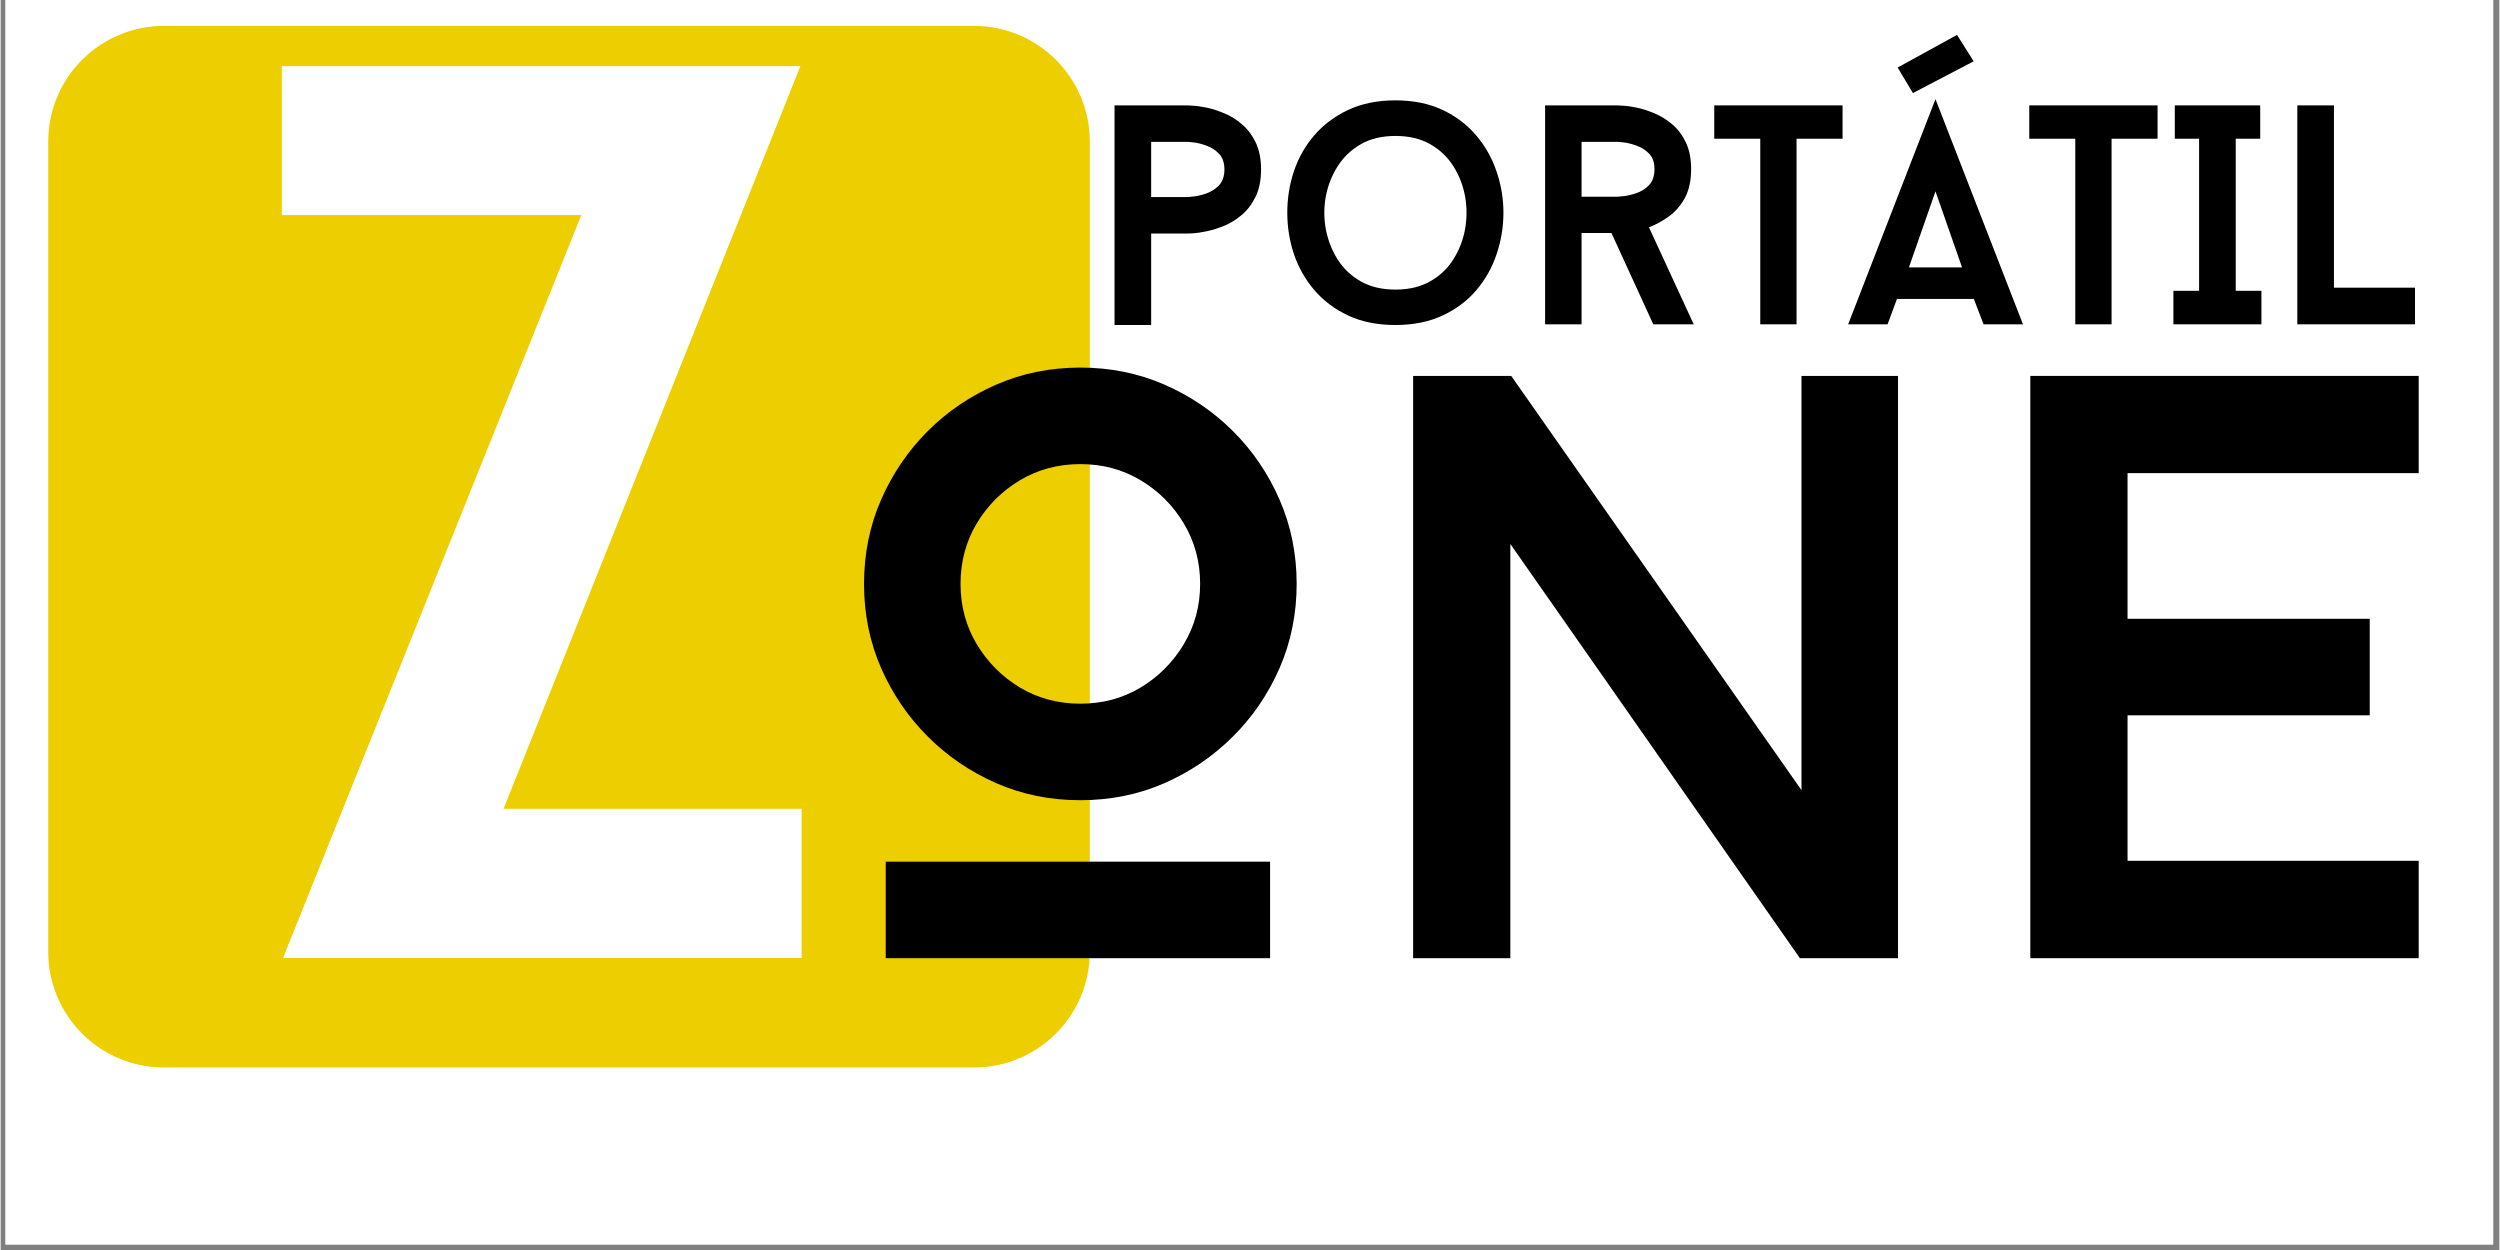 <svg xmlns="http://www.w3.org/2000/svg" xmlns:xlink="http://www.w3.org/1999/xlink" width="300" zoomAndPan="magnify" viewBox="0 0 224.88 112.5" height="150" preserveAspectRatio="xMidYMid meet" version="1.0"><rect x="0" y="0" width="224.88" height="112.5" fill="#808080" stroke="none"/><defs><g/><clipPath id="4f81716f93"><path d="M 0.438 0 L 224.324 0 L 224.324 112.004 L 0.438 112.004 Z M 0.438 0 " clip-rule="nonzero"/></clipPath><clipPath id="69c55dcce6"><path d="M 4.281 2.332 L 98.363 2.332 L 98.363 96.414 L 4.281 96.414 Z M 4.281 2.332 " clip-rule="nonzero"/></clipPath></defs><g clip-path="url(#4f81716f93)"><path fill="#ffffff" d="M 0.438 0 L 224.441 0 L 224.441 112.004 L 0.438 112.004 Z M 0.438 0 " fill-opacity="1" fill-rule="nonzero"/><path fill="#ffffff" d="M 0.438 0 L 224.441 0 L 224.441 112.004 L 0.438 112.004 Z M 0.438 0 " fill-opacity="1" fill-rule="nonzero"/></g><g clip-path="url(#69c55dcce6)"><path fill="#edce00" d="M 98.023 85.656 C 98.023 91.41 93.359 96.074 87.605 96.074 L 14.695 96.074 C 8.941 96.074 4.281 91.41 4.281 85.656 L 4.281 12.746 C 4.281 6.996 8.941 2.332 14.695 2.332 L 87.605 2.332 C 93.359 2.332 98.023 6.996 98.023 12.746 Z M 98.023 85.656 " fill-opacity="1" fill-rule="nonzero"/></g><g fill="#000000" fill-opacity="1"><g transform="translate(73.436, 86.238)"><g><path d="M 23.734 -14.219 C 21.035 -14.219 18.516 -14.727 16.172 -15.75 C 13.828 -16.781 11.77 -18.18 10 -19.953 C 8.227 -21.723 6.828 -23.781 5.797 -26.125 C 4.773 -28.477 4.266 -31 4.266 -33.688 C 4.266 -36.383 4.773 -38.906 5.797 -41.25 C 6.828 -43.602 8.227 -45.664 10 -47.438 C 11.77 -49.207 13.828 -50.602 16.172 -51.625 C 18.516 -52.645 21.035 -53.156 23.734 -53.156 C 26.43 -53.156 28.953 -52.645 31.297 -51.625 C 33.641 -50.602 35.695 -49.207 37.469 -47.438 C 39.25 -45.664 40.648 -43.602 41.672 -41.25 C 42.691 -38.906 43.203 -36.383 43.203 -33.688 C 43.203 -31 42.691 -28.477 41.672 -26.125 C 40.648 -23.781 39.25 -21.723 37.469 -19.953 C 35.695 -18.18 33.641 -16.781 31.297 -15.75 C 28.953 -14.727 26.43 -14.219 23.734 -14.219 Z M 23.734 -44.469 C 21.734 -44.469 19.922 -43.984 18.297 -43.016 C 16.68 -42.047 15.383 -40.75 14.406 -39.125 C 13.438 -37.5 12.953 -35.688 12.953 -33.688 C 12.953 -31.695 13.438 -29.891 14.406 -28.266 C 15.383 -26.641 16.68 -25.336 18.297 -24.359 C 19.922 -23.391 21.734 -22.906 23.734 -22.906 C 25.734 -22.906 27.539 -23.391 29.156 -24.359 C 30.781 -25.336 32.078 -26.641 33.047 -28.266 C 34.023 -29.891 34.516 -31.695 34.516 -33.688 C 34.516 -35.688 34.023 -37.5 33.047 -39.125 C 32.078 -40.75 30.781 -42.047 29.156 -43.016 C 27.539 -43.984 25.734 -44.469 23.734 -44.469 Z M 40.812 0 L 6.219 0 L 6.219 -8.688 L 40.812 -8.688 Z M 40.812 0 "/></g></g></g><g fill="#000000" fill-opacity="1"><g transform="translate(121.199, 86.238)"><g><path d="M 49.562 0 L 40.734 0 L 14.672 -37.281 L 14.672 0 L 5.922 0 L 5.922 -52.406 L 14.75 -52.406 L 40.875 -15.125 L 40.875 -52.406 L 49.562 -52.406 Z M 49.562 0 "/></g></g></g><g fill="#000000" fill-opacity="1"><g transform="translate(176.747, 86.238)"><g><path d="M 14.672 -43.656 L 14.672 -30.547 L 36.469 -30.547 L 36.469 -21.859 L 14.672 -21.859 L 14.672 -8.766 L 40.875 -8.766 L 40.875 0 L 5.922 0 L 5.922 -52.406 L 40.875 -52.406 L 40.875 -43.656 Z M 14.672 -43.656 "/></g></g></g><g fill="#000000" fill-opacity="1"><g transform="translate(220.78, 86.238)"><g/></g></g><g fill="#ffffff" fill-opacity="1"><g transform="translate(21.633, 86.216)"><g><path d="M 50.453 0 L 3.781 0 L 30.625 -66.859 L 3.672 -66.859 L 3.672 -80.266 L 50.344 -80.266 L 23.625 -13.422 L 50.453 -13.422 Z M 50.453 0 "/></g></g></g><g fill="#ffffff" fill-opacity="1"><g transform="translate(76.104, 86.216)"><g/></g></g><g fill="#000000" fill-opacity="1"><g transform="translate(98.029, 29.188)"><g><path d="M 8.812 -19.703 C 8.812 -19.703 8.969 -19.691 9.281 -19.672 C 9.602 -19.66 10.016 -19.602 10.516 -19.5 C 11.016 -19.395 11.547 -19.223 12.109 -18.984 C 12.672 -18.754 13.195 -18.426 13.688 -18 C 14.188 -17.582 14.598 -17.039 14.922 -16.375 C 15.242 -15.707 15.406 -14.895 15.406 -13.938 C 15.406 -12.977 15.242 -12.164 14.922 -11.5 C 14.598 -10.832 14.188 -10.285 13.688 -9.859 C 13.195 -9.441 12.672 -9.113 12.109 -8.875 C 11.547 -8.645 11.016 -8.477 10.516 -8.375 C 10.016 -8.27 9.602 -8.207 9.281 -8.188 C 8.969 -8.176 8.812 -8.172 8.812 -8.172 L 5.516 -8.172 L 5.516 0.062 L 2.219 0.062 L 2.219 -19.703 Z M 8.812 -11.453 C 8.812 -11.453 8.973 -11.469 9.297 -11.5 C 9.629 -11.531 10.016 -11.617 10.453 -11.766 C 10.898 -11.922 11.285 -12.164 11.609 -12.5 C 11.941 -12.844 12.109 -13.32 12.109 -13.938 C 12.109 -14.551 11.941 -15.023 11.609 -15.359 C 11.285 -15.703 10.898 -15.945 10.453 -16.094 C 10.016 -16.25 9.629 -16.344 9.297 -16.375 C 8.973 -16.406 8.812 -16.422 8.812 -16.422 L 5.516 -16.422 L 5.516 -11.453 Z M 8.812 -11.453 "/></g></g></g><g fill="#000000" fill-opacity="1"><g transform="translate(114.358, 29.188)"><g><path d="M 11.172 -20.156 C 12.785 -20.156 14.195 -19.867 15.406 -19.297 C 16.625 -18.723 17.633 -17.957 18.438 -17 C 19.25 -16.051 19.859 -14.973 20.266 -13.766 C 20.68 -12.566 20.891 -11.328 20.891 -10.047 C 20.891 -8.773 20.688 -7.535 20.281 -6.328 C 19.883 -5.129 19.281 -4.051 18.469 -3.094 C 17.664 -2.133 16.648 -1.367 15.422 -0.797 C 14.203 -0.223 12.785 0.062 11.172 0.062 C 9.547 0.062 8.125 -0.223 6.906 -0.797 C 5.695 -1.367 4.68 -2.133 3.859 -3.094 C 3.047 -4.051 2.438 -5.129 2.031 -6.328 C 1.633 -7.535 1.438 -8.773 1.438 -10.047 C 1.438 -11.328 1.633 -12.566 2.031 -13.766 C 2.438 -14.973 3.047 -16.051 3.859 -17 C 4.68 -17.957 5.703 -18.723 6.922 -19.297 C 8.141 -19.867 9.555 -20.156 11.172 -20.156 Z M 11.172 -3.125 C 12.398 -3.125 13.445 -3.375 14.312 -3.875 C 15.188 -4.375 15.879 -5.035 16.391 -5.859 C 16.91 -6.68 17.258 -7.582 17.438 -8.562 C 17.613 -9.551 17.613 -10.535 17.438 -11.516 C 17.258 -12.492 16.91 -13.395 16.391 -14.219 C 15.879 -15.039 15.188 -15.703 14.312 -16.203 C 13.445 -16.703 12.398 -16.953 11.172 -16.953 C 9.953 -16.953 8.91 -16.703 8.047 -16.203 C 7.18 -15.703 6.488 -15.039 5.969 -14.219 C 5.445 -13.395 5.094 -12.492 4.906 -11.516 C 4.727 -10.535 4.727 -9.551 4.906 -8.562 C 5.094 -7.582 5.441 -6.68 5.953 -5.859 C 6.473 -5.035 7.164 -4.375 8.031 -3.875 C 8.906 -3.375 9.953 -3.125 11.172 -3.125 Z M 11.172 -3.125 "/></g></g></g><g fill="#000000" fill-opacity="1"><g transform="translate(136.797, 29.188)"><g><path d="M 8.172 -8.219 L 5.484 -8.219 L 5.484 0 L 2.203 0 L 2.203 -19.703 L 8.75 -19.703 C 8.75 -19.703 8.91 -19.691 9.234 -19.672 C 9.555 -19.66 9.961 -19.602 10.453 -19.5 C 10.953 -19.395 11.484 -19.223 12.047 -18.984 C 12.609 -18.754 13.141 -18.426 13.641 -18 C 14.141 -17.582 14.547 -17.047 14.859 -16.391 C 15.18 -15.734 15.344 -14.926 15.344 -13.969 C 15.344 -12.914 15.148 -12.039 14.766 -11.344 C 14.379 -10.656 13.895 -10.102 13.312 -9.688 C 12.727 -9.27 12.141 -8.953 11.547 -8.734 L 15.578 0 L 11.938 0 Z M 5.484 -11.484 L 8.75 -11.484 C 8.75 -11.484 8.91 -11.5 9.234 -11.531 C 9.566 -11.562 9.953 -11.648 10.391 -11.797 C 10.836 -11.941 11.223 -12.18 11.547 -12.516 C 11.879 -12.859 12.047 -13.344 12.047 -13.969 C 12.047 -14.582 11.879 -15.051 11.547 -15.375 C 11.223 -15.707 10.836 -15.945 10.391 -16.094 C 9.953 -16.25 9.566 -16.344 9.234 -16.375 C 8.91 -16.406 8.75 -16.422 8.75 -16.422 L 5.484 -16.422 Z M 5.484 -11.484 "/></g></g></g><g fill="#000000" fill-opacity="1"><g transform="translate(153.661, 29.188)"><g><path d="M 12.109 -16.703 L 7.969 -16.703 L 7.969 0 L 4.703 0 L 4.703 -16.703 L 0.562 -16.703 L 0.562 -19.703 L 12.109 -19.703 Z M 12.109 -16.703 "/></g></g></g><g fill="#000000" fill-opacity="1"><g transform="translate(166.274, 29.188)"><g><path d="M 4.453 -23.109 L 9.797 -26.047 L 11.297 -23.672 L 5.828 -20.812 Z M 11.312 -2.281 L 4.391 -2.281 L 3.547 0 L 0 0 L 7.859 -20.266 L 15.734 0 L 12.188 0 Z M 5.469 -5.125 L 10.25 -5.125 L 7.859 -11.969 Z M 5.469 -5.125 "/></g></g></g><g fill="#000000" fill-opacity="1"><g transform="translate(182.012, 29.188)"><g><path d="M 12.109 -16.703 L 7.969 -16.703 L 7.969 0 L 4.703 0 L 4.703 -16.703 L 0.562 -16.703 L 0.562 -19.703 L 12.109 -19.703 Z M 12.109 -16.703 "/></g></g></g><g fill="#000000" fill-opacity="1"><g transform="translate(194.625, 29.188)"><g><path d="M 6.531 -16.703 L 6.531 -3.016 L 8.844 -3.016 L 8.844 0 L 0.922 0 L 0.922 -3.016 L 3.234 -3.016 L 3.234 -16.703 L 1.047 -16.703 L 1.047 -19.703 L 8.734 -19.703 L 8.734 -16.703 Z M 6.531 -16.703 "/></g></g></g><g fill="#000000" fill-opacity="1"><g transform="translate(204.479, 29.188)"><g><path d="M 5.516 -3.297 L 12.812 -3.297 L 12.812 0 L 2.219 0 L 2.219 -19.703 L 5.516 -19.703 Z M 5.516 -3.297 "/></g></g></g><g fill="#000000" fill-opacity="1"><g transform="translate(218.588, 29.188)"><g/></g></g></svg>